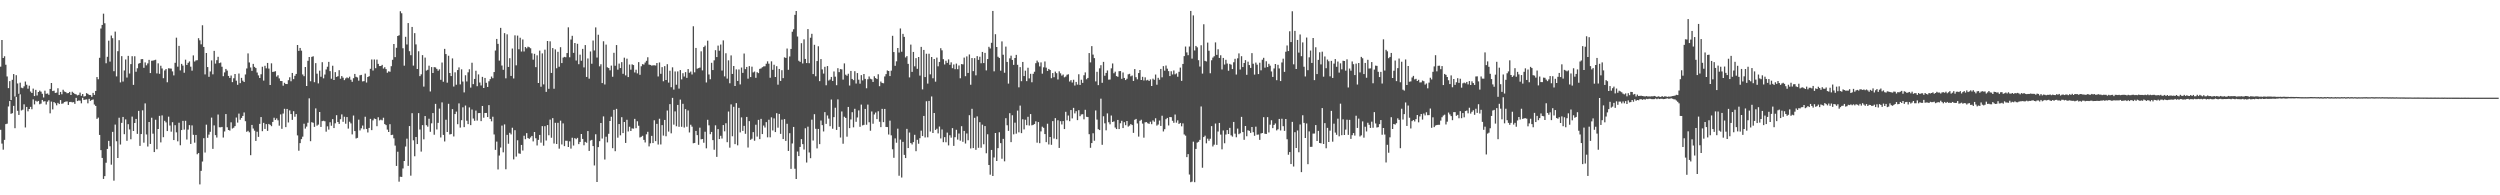 <?xml version="1.0" encoding="UTF-8"?>
<svg xmlns="http://www.w3.org/2000/svg" width="1920" height="150">
  <path d="M0 51.182h1v48.521H0zM1 30.701h1v79.560H1zM2 44.555h1v70.413H2zM3 43.217h1v64.198H3zM4 49.735h1v45.591H4zM5 58.705h1v36.262H5zM6 67.698h1v14.087H6zM7 62.328h1v15.267H7zM8 76.846h1v10.567H8zM9 61.301h1v25.653H9zM10 56.880h1v24.425H10zM11 74.129h1v24.339H11zM12 57.750h1v16.636H12zM13 64.101h1v20.985H13zM14 72.057h1v16.209H14zM15 63.510h1v8.931H15zM16 67.348h1v17.512H16zM17 67.714h1v16.513H17zM18 66.294h1v13.847H18zM19 62.637h1v35.249H19zM20 65.052h1v17.057H20zM21 68.086h1v17.393H21zM22 65.814h1v17.873H22zM23 70.314h1v11.763H23zM24 71.445h1v12.447H24zM25 68.023h1v8.312H25zM26 73.790h1v6.406H26zM27 69.012h1v8.355H27zM28 73.327h1v4.741H28zM29 70.637h1v6.872H29zM30 69.607h1v10.458H30zM31 70.394h1v9.186H31zM32 72.038h1v4.687H32zM33 74.854h1v3.114H33zM34 69.618h1v8.097H34zM35 72.036h1v8.229H35zM36 71.793h1v6.303H36zM37 72.802h1v4.224H37zM38 68.292h1v18.750H38zM39 63.737h1v14.303H39zM40 69.918h1v14.090H40zM41 69.613h1v8.779H41zM42 71.351h1v7.973H42zM43 71.094h1v9.788H43zM44 67.786h1v11.220H44zM45 72.894h1v7.015H45zM46 70.620h1v6.240H46zM47 72.389h1v7.331H47zM48 68.905h1v10.524H48zM49 70.316h1v8.066H49zM50 70.727h1v7.324H50zM51 71.604h1v6.294H51zM52 71.486h1v9.102H52zM53 70.629h1v7.733H53zM54 72.937h1v5.299H54zM55 70.463h1v8.180H55zM56 71.307h1v7.152H56zM57 72.140h1v7.629H57zM58 72.495h1v2.663H58zM59 73.251h1v4.357H59zM60 72.867h1v4.275H60zM61 71.133h1v6.195H61zM62 73.558h1v5.790H62zM63 72.206h1v2.905H63zM64 74.148h1v2.604H64zM65 73.854h1v2.661H65zM66 71.526h1v4.787H66zM67 72.104h1v7.250H67zM68 72.886h1v3.024H68zM69 72.986h1v4.493H69zM70 74.328h1v2.416H70zM71 71.303h1v5.078H71zM72 72.888h1v7.407H72zM73 69.835h1v11.515H73zM74 59.172h1v32.143H74zM75 60.878h1v29.440H75zM76 44.409h1v59.225H76zM77 21.918h1v93.382H77zM78 19.147h1v102.167H78zM79 10.476h1v126.932H79zM80 17.885h1v117.395H80zM81 48.594h1v76.398H81zM82 43.607h1v70.754H82zM83 31.240h1v76.926H83zM84 47.292h1v65.053H84zM85 27.305h1v99.171H85zM86 29.328h1v71.966H86zM87 54.697h1v84.036H87zM88 24.253h1v71.460H88zM89 58.690h1v49.801H89zM90 39.312h1v82.051H90zM91 30.892h1v59.544H91zM92 63.299h1v47.701H92zM93 43.129h1v51.209H93zM94 62.597h1v27.184H94zM95 54.101h1v48.952H95zM96 45.652h1v46.052H96zM97 59.520h1v48.624H97zM98 42.898h1v52.466H98zM99 56.475h1v42.963H99zM100 49.249h1v57.727H100zM101 43.150h1v46.399H101zM102 65.191h1v35.409H102zM103 43.191h1v51.275H103zM104 55.091h1v36.274H104zM105 52.438h1v50.354H105zM106 48.900h1v36.268H106zM107 48.382h1v63.651H107zM108 45.467h1v57.517H108zM109 45.355h1v39.387H109zM110 52.050h1v57.528H110zM111 47.901h1v31.498H111zM112 50.197h1v53.096H112zM113 48.682h1v63.859H113zM114 46.000h1v47.673H114zM115 56.131h1v54.393H115zM116 46.629h1v43.801H116zM117 46.527h1v56.147H117zM118 46.221h1v70.573H118zM119 45.862h1v46.116H119zM120 56.366h1v58.252H120zM121 48.653h1v50.436H121zM122 56.663h1v32.322H122zM123 50.499h1v58.858H123zM124 52.601h1v36.012H124zM125 60.045h1v45.331H125zM126 54.113h1v38.644H126zM127 53.043h1v40.967H127zM128 63.179h1v37.496H128zM129 52.453h1v37.149H129zM130 52.578h1v43.823H130zM131 52.672h1v48.430H131zM132 54.836h1v39.009H132zM133 57.906h1v49.685H133zM134 48.256h1v47.892H134zM135 28.936h1v72.681H135zM136 51.200h1v57.347H136zM137 35.214h1v59.049H137zM138 54.049h1v57.517H138zM139 49.075h1v50.841H139zM140 50.404h1v42.420H140zM141 55.873h1v43.662H141zM142 45.800h1v46.950H142zM143 49.877h1v57.265H143zM144 48.241h1v51.305H144zM145 47.157h1v48.950H145zM146 51.217h1v59.307H146zM147 54.263h1v42.038H147zM148 42.545h1v60.959H148zM149 47.234h1v62.320H149zM150 46.380h1v57.258H150zM151 46.249h1v72.241H151zM152 29.344h1v88.200H152zM153 31.000h1v110.619H153zM154 34.052h1v97.171H154zM155 19.388h1v104.665H155zM156 36.047h1v70.067H156zM157 57.132h1v60.018H157zM158 40.712h1v55.027H158zM159 51.501h1v54.351H159zM160 59.005h1v44.353H160zM161 54.868h1v46.358H161zM162 46.392h1v43.938H162zM163 57.110h1v57.209H163zM164 39.080h1v57.204H164zM165 48.865h1v54.934H165zM166 46.218h1v59.387H166zM167 43.599h1v44.347H167zM168 48.497h1v49.258H168zM169 48.009h1v49.768H169zM170 51.250h1v46.241H170zM171 58.509h1v47.118H171zM172 55.592h1v45.369H172zM173 52.966h1v34.653H173zM174 54.217h1v43.512H174zM175 58.296h1v41.552H175zM176 59.873h1v40.438H176zM177 58.034h1v35.927H177zM178 63.063h1v35.638H178zM179 60.113h1v37.990H179zM180 56.843h1v40.039H180zM181 61.974h1v28.281H181zM182 65.149h1v29.024H182zM183 56.474h1v30.789H183zM184 63.869h1v28.061H184zM185 59.819h1v30.774H185zM186 61.969h1v27.086H186zM187 63.000h1v23.359H187zM188 57.182h1v35.903H188zM189 52.562h1v48.681H189zM190 40.986h1v59.466H190zM191 47.975h1v53.680H191zM192 51.829h1v67.356H192zM193 54.442h1v41.519H193zM194 49.040h1v49.689H194zM195 51.378h1v48.960H195zM196 52.266h1v55.992H196zM197 55.694h1v45.482H197zM198 57.893h1v47.241H198zM199 59.884h1v35.238H199zM200 57.018h1v32.914H200zM201 51.259h1v49.484H201zM202 61.925h1v32.429H202zM203 50.525h1v48.477H203zM204 52.475h1v42.858H204zM205 48.345h1v52.183H205zM206 52.676h1v42.496H206zM207 65.262h1v30.647H207zM208 48.627h1v48.269H208zM209 55.238h1v38.383H209zM210 55.054h1v35.342H210zM211 54.691h1v37.411H211zM212 58.839h1v32.102H212zM213 57.781h1v34.632H213zM214 60.197h1v36.336H214zM215 62.176h1v25.704H215zM216 62.245h1v36.651H216zM217 65.778h1v21.401H217zM218 63.590h1v19.949H218zM219 64.495h1v33.147H219zM220 64.568h1v19.116H220zM221 61.605h1v32.430H221zM222 59.365h1v25.441H222zM223 62.408h1v25.195H223zM224 55.992h1v36.061H224zM225 60.789h1v24.591H225zM226 58.196h1v31.439H226zM227 56.806h1v30.779H227zM228 34.545h1v69.445H228zM229 39.045h1v76.711H229zM230 36.803h1v73.127H230zM231 38.901h1v67.969H231zM232 57.179h1v47.791H232zM233 58.522h1v36.525H233zM234 51.448h1v47.293H234zM235 66.048h1v31.181H235zM236 46.681h1v47.589H236zM237 43.757h1v31.750H237zM238 62.433h1v45.988H238zM239 43.659h1v50.204H239zM240 43.202h1v51.109H240zM241 63.114h1v34.328H241zM242 48.479h1v34.781H242zM243 56.567h1v39.968H243zM244 64.068h1v31.638H244zM245 54.273h1v31.758H245zM246 58.948h1v38.540H246zM247 47.746h1v45.308H247zM248 60.154h1v32.594H248zM249 57.227h1v35.915H249zM250 53.346h1v47.777H250zM251 51.227h1v45.775H251zM252 47.524h1v52.014H252zM253 54.647h1v39.273H253zM254 60.444h1v36.105H254zM255 50.469h1v41.032H255zM256 61.418h1v36.944H256zM257 55.422h1v39.272H257zM258 59.104h1v29.353H258zM259 58.532h1v35.165H259zM260 53.899h1v41.264H260zM261 60.462h1v31.107H261zM262 58.428h1v29.417H262zM263 59.659h1v33.892H263zM264 61.552h1v28.124H264zM265 60.214h1v34.826H265zM266 59.420h1v30.491H266zM267 60.076h1v38.715H267zM268 58.893h1v34.589H268zM269 61.230h1v33.562H269zM270 62.845h1v40.397H270zM271 60.045h1v28.689H271zM272 56.787h1v43.857H272zM273 58.990h1v47.340H273zM274 59.493h1v46.384H274zM275 61.932h1v29.962H275zM276 57.794h1v42.412H276zM277 57.502h1v41.047H277zM278 62.522h1v33.906H278zM279 62.324h1v36.937H279zM280 56.509h1v33.126H280zM281 63.375h1v35.660H281zM282 59.120h1v42.623H282zM283 58.536h1v39.692H283zM284 52.838h1v38.474H284zM285 45.672h1v54.279H285zM286 54.159h1v38.309H286zM287 45.680h1v45.370H287zM288 52.352h1v39.068H288zM289 45.750h1v51.150H289zM290 49.074h1v41.004H290zM291 50.723h1v41.729H291zM292 50.692h1v41.214H292zM293 49.842h1v42.588H293zM294 52.616h1v37.784H294zM295 51.629h1v43.659H295zM296 53.083h1v43.023H296zM297 55.840h1v43.705H297zM298 54.805h1v46.561H298zM299 55.076h1v40.285H299zM300 50.849h1v52.869H300zM301 45.952h1v57.547H301zM302 33.773h1v72.484H302zM303 43.900h1v67.943H303zM304 36.730h1v90.690H304zM305 27.636h1v88.891H305zM306 27.107h1v112.438H306zM307 8.667h1v127.073H307zM308 10.195h1v125.700H308zM309 37.061h1v92.320H309zM310 50.409h1v73.222H310zM311 28.240h1v84.298H311zM312 34.125h1v72.355H312zM313 17.708h1v109.683H313zM314 39.300h1v57.504H314zM315 42.404h1v92.509H315zM316 20.685h1v66.261H316zM317 50.395h1v57.365H317zM318 25.426h1v94.589H318zM319 34.106h1v71.087H319zM320 52.969h1v57.661H320zM321 39.367h1v47.518H321zM322 58.450h1v41.008H322zM323 57.085h1v59.353H323zM324 42.355h1v53.740H324zM325 66.533h1v40.489H325zM326 44.219h1v44.904H326zM327 54.217h1v41.952H327zM328 53.625h1v43.637H328zM329 50.438h1v40.730H329zM330 70.231h1v30.995H330zM331 51.493h1v43.243H331zM332 56.074h1v30.745H332zM333 51.533h1v51.919H333zM334 51.737h1v28.031H334zM335 52.877h1v46.575H335zM336 54.324h1v40.050H336zM337 53.267h1v30.151H337zM338 61.310h1v44.260H338zM339 48.041h1v30.600H339zM340 62.762h1v40.841H340zM341 37.523h1v71.113H341zM342 41.518h1v50.452H342zM343 63.509h1v37.846H343zM344 42.813h1v36.901H344zM345 56.072h1v47.193H345zM346 58.416h1v44.546H346zM347 44.830h1v38.974H347zM348 66.434h1v38.383H348zM349 55.564h1v32.036H349zM350 65.082h1v20.606H350zM351 53.797h1v41.565H351zM352 51.749h1v27.654H352zM353 64.811h1v33.174H353zM354 53.251h1v39.052H354zM355 62.610h1v19.827H355zM356 70.937h1v26.713H356zM357 57.783h1v23.253H357zM358 62.565h1v30.161H358zM359 55.530h1v39.822H359zM360 53.211h1v29.295H360zM361 67.271h1v28.829H361zM362 48.156h1v35.989H362zM363 64.639h1v26.370H363zM364 60.606h1v32.186H364zM365 54.324h1v30.617H365zM366 66.225h1v26.412H366zM367 57.135h1v29.774H367zM368 63.380h1v23.395H368zM369 65.658h1v27.376H369zM370 59.045h1v22.337H370zM371 67.582h1v22.854H371zM372 59.873h1v26.926H372zM373 63.580h1v23.170H373zM374 66.763h1v23.131H374zM375 62.406h1v18.349H375zM376 60.751h1v30.594H376zM377 58.761h1v34.435H377zM378 60.044h1v29.582H378zM379 55.324h1v47.932H379zM380 38.819h1v76.258H380zM381 29.877h1v78.882H381zM382 33.672h1v96.467H382zM383 46.518h1v72.943H383zM384 21.419h1v91.862H384zM385 50.327h1v46.115H385zM386 53.603h1v63.380H386zM387 25.421h1v70.125H387zM388 60.142h1v69.879H388zM389 26.387h1v77.205H389zM390 51.418h1v58.977H390zM391 44.681h1v57.289H391zM392 58.318h1v44.922H392zM393 37.259h1v60.828H393zM394 60.262h1v62.148H394zM395 27.155h1v72.830H395zM396 50.183h1v70.086H396zM397 27.339h1v80.379H397zM398 37.842h1v79.945H398zM399 28.982h1v89.118H399zM400 39.586h1v71.732H400zM401 30.314h1v85.306H401zM402 39.518h1v64.739H402zM403 36.094h1v70.832H403zM404 37.140h1v65.098H404zM405 35.850h1v70.197H405zM406 36.285h1v70.346H406zM407 37.044h1v68.540H407zM408 40.962h1v63.436H408zM409 45.843h1v62.751H409zM410 41.300h1v60.098H410zM411 51.583h1v54.623H411zM412 42.492h1v69.229H412zM413 63.732h1v43.692H413zM414 38.878h1v64.727H414zM415 66.606h1v42.976H415zM416 41.012h1v55.834H416zM417 64.803h1v47.090H417zM418 38.153h1v58.743H418zM419 70.551h1v37.353H419zM420 31.504h1v64.547H420zM421 68.208h1v35.668H421zM422 31.761h1v60.090H422zM423 56.006h1v49.768H423zM424 36.907h1v53.796H424zM425 68.164h1v42.079H425zM426 37.936h1v56.352H426zM427 52.419h1v58.194H427zM428 39.808h1v54.501H428zM429 51.228h1v62.952H429zM430 36.258h1v56.404H430zM431 48.444h1v62.486H431zM432 44.216h1v50.533H432zM433 43.675h1v68.570H433zM434 43.977h1v64.110H434zM435 40.749h1v67.395H435zM436 20.993h1v91.899H436zM437 43.978h1v64.570H437zM438 30.386h1v83.747H438zM439 27.510h1v78.284H439zM440 40.593h1v71.165H440zM441 33.047h1v73.049H441zM442 46.511h1v60.391H442zM443 33.650h1v72.253H443zM444 49.310h1v61.374H444zM445 41.977h1v67.022H445zM446 46.638h1v56.288H446zM447 37.519h1v69.199H447zM448 51.765h1v59.823H448zM449 34.602h1v74.352H449zM450 59.102h1v50.500H450zM451 44.921h1v55.761H451zM452 60.429h1v55.476H452zM453 39.531h1v68.375H453zM454 48.946h1v58.483H454zM455 31.126h1v81.031H455zM456 38.776h1v88.279H456zM457 21.051h1v82.065H457zM458 44.210h1v95.550H458zM459 26.652h1v86.342H459zM460 50.958h1v57.502H460zM461 49.347h1v45.101H461zM462 63.813h1v42.606H462zM463 31.698h1v57.680H463zM464 64.876h1v57.671H464zM465 34.238h1v70.795H465zM466 51.713h1v57.666H466zM467 52.299h1v50.453H467zM468 54.027h1v38.901H468zM469 50.389h1v39.243H469zM470 58.942h1v54.892H470zM471 40.540h1v43.824H471zM472 50.494h1v65.637H472zM473 34.636h1v48.955H473zM474 53.499h1v52.250H474zM475 48.827h1v46.473H475zM476 52.282h1v51.647H476zM477 47.700h1v42.305H477zM478 56.658h1v45.550H478zM479 44.281h1v49.410H479zM480 57.910h1v51.882H480zM481 45.035h1v46.976H481zM482 59.202h1v41.741H482zM483 49.546h1v47.772H483zM484 53.507h1v47.123H484zM485 49.384h1v49.212H485zM486 49.980h1v48.814H486zM487 55.655h1v35.644H487zM488 53.549h1v44.925H488zM489 56.345h1v36.775H489zM490 47.738h1v48.840H490zM491 57.468h1v48.087H491zM492 50.875h1v54.181H492zM493 49.256h1v55.062H493zM494 49.593h1v57.842H494zM495 48.027h1v61.363H495zM496 46.674h1v56.498H496zM497 44.004h1v57.240H497zM498 49.634h1v62.785H498zM499 49.890h1v60.208H499zM500 50.368h1v53.997H500zM501 50.163h1v59.714H501zM502 50.114h1v42.237H502zM503 50.327h1v58.063H503zM504 48.378h1v46.742H504zM505 58.734h1v52.257H505zM506 47.962h1v43.225H506zM507 56.685h1v54.251H507zM508 51.560h1v44.547H508zM509 62.425h1v41.692H509zM510 50.769h1v41.352H510zM511 61.418h1v43.234H511zM512 49.325h1v35.570H512zM513 63.431h1v37.624H513zM514 54.309h1v25.642H514zM515 66.951h1v35.453H515zM516 51.727h1v23.450H516zM517 68.825h1v26.932H517zM518 54.900h1v30.668H518zM519 65.081h1v31.873H519zM520 54.825h1v25.775H520zM521 68.067h1v29.318H521zM522 53.817h1v22.684H522zM523 60.956h1v36.412H523zM524 56.193h1v23.503H524zM525 58.798h1v39.171H525zM526 55.400h1v28.393H526zM527 59.794h1v37.550H527zM528 53.046h1v31.783H528zM529 55.879h1v45.847H529zM530 54.935h1v40.874H530zM531 57.182h1v40.087H531zM532 20.170h1v89.871H532zM533 55.541h1v54.236H533zM534 36.835h1v63.740H534zM535 52.762h1v51.030H535zM536 52.338h1v58.875H536zM537 51.895h1v46.151H537zM538 39.405h1v67.609H538zM539 54.090h1v52.666H539zM540 36.129h1v73.478H540zM541 35.018h1v66.156H541zM542 63.337h1v50.569H542zM543 31.253h1v60.738H543zM544 57.203h1v39.043H544zM545 60.864h1v42.217H545zM546 48.210h1v53.130H546zM547 53.797h1v53.835H547zM548 46.359h1v68.652H548zM549 38.573h1v57.663H549zM550 43.809h1v76.647H550zM551 35.012h1v64.154H551zM552 38.977h1v67.807H552zM553 34.190h1v70.094H553zM554 54.195h1v52.176H554zM555 31.037h1v65.007H555zM556 58.671h1v42.200H556zM557 40.914h1v53.773H557zM558 60.365h1v48.842H558zM559 46.343h1v39.340H559zM560 63.953h1v49.478H560zM561 42.569h1v37.623H561zM562 56.790h1v47.884H562zM563 50.670h1v31.352H563zM564 66.067h1v44.614H564zM565 53.295h1v25.904H565zM566 62.163h1v49.476H566zM567 53.356h1v29.474H567zM568 64.817h1v36.851H568zM569 51.880h1v38.267H569zM570 55.985h1v44.566H570zM571 41.115h1v55.555H571zM572 53.085h1v49.694H572zM573 51.404h1v38.383H573zM574 60.408h1v52.900H574zM575 50.814h1v42.210H575zM576 59.186h1v48.194H576zM577 51.192h1v55.341H577zM578 55.620h1v45.865H578zM579 54.953h1v53.124H579zM580 59.765h1v36.035H580zM581 55.447h1v49.476H581zM582 56.151h1v35.914H582zM583 52.897h1v53.973H583zM584 52.550h1v38.744H584zM585 51.598h1v51.375H585zM586 51.018h1v45.365H586zM587 50.874h1v47.081H587zM588 48.930h1v44.882H588zM589 47.109h1v58.360H589zM590 48.910h1v43.058H590zM591 59.690h1v45.756H591zM592 47.121h1v43.013H592zM593 53.607h1v46.585H593zM594 49.736h1v41.181H594zM595 59.154h1v42.257H595zM596 50.842h1v36.073H596zM597 65.023h1v33.013H597zM598 52.943h1v34.548H598zM599 62.177h1v40.652H599zM600 53.933h1v37.967H600zM601 59.985h1v46.811H601zM602 44.021h1v47.481H602zM603 44.480h1v63.742H603zM604 37.251h1v57.812H604zM605 53.609h1v62.315H605zM606 43.346h1v58.973H606zM607 37.576h1v92.138H607zM608 24.383h1v85.822H608zM609 22.499h1v74.967H609zM610 11.403h1v118.186H610zM611 8.441h1v129.051H611zM612 28.081h1v88.304H612zM613 46.644h1v73.220H613zM614 47.512h1v65.320H614zM615 33.187h1v73.678H615zM616 48.762h1v61.936H616zM617 30.198h1v84.641H617zM618 45.255h1v53.265H618zM619 48.428h1v76.421H619zM620 22.338h1v74.929H620zM621 48.525h1v68.590H621zM622 28.997h1v92.524H622zM623 25.962h1v65.943H623zM624 56.876h1v51.077H624zM625 34.425h1v53.274H625zM626 58.557h1v40.371H626zM627 46.885h1v67.093H627zM628 35.555h1v63.479H628zM629 62.327h1v48.386H629zM630 45.387h1v47.199H630zM631 53.276h1v42.837H631zM632 56.534h1v44.410H632zM633 51.286h1v34.815H633zM634 65.497h1v29.617H634zM635 50.733h1v37.944H635zM636 61.860h1v29.215H636zM637 61.058h1v35.864H637zM638 59.094h1v17.374H638zM639 62.177h1v36.706H639zM640 54.890h1v35.069H640zM641 58.864h1v23.876H641zM642 65.408h1v34.386H642zM643 52.392h1v23.946H643zM644 55.392h1v42.022H644zM645 53.061h1v52.586H645zM646 53.311h1v32.308H646zM647 61.124h1v49.266H647zM648 48.690h1v40.973H648zM649 57.322h1v33.232H649zM650 58.158h1v46.828H650zM651 56.610h1v25.521H651zM652 65.710h1v32.713H652zM653 54.480h1v37.275H653zM654 60.624h1v25.541H654zM655 61.548h1v36.255H655zM656 54.693h1v28.870H656zM657 64.140h1v29.410H657zM658 56.100h1v34.095H658zM659 61.199h1v23.609H659zM660 64.274h1v33.097H660zM661 57.717h1v22.639H661zM662 61.759h1v34.549H662zM663 56.842h1v39.060H663zM664 60.573h1v23.072H664zM665 67.784h1v28.002H665zM666 60.895h1v19.444H666zM667 58.725h1v35.171H667zM668 60.465h1v39.929H668zM669 60.941h1v24.639H669zM670 62.949h1v32.075H670zM671 58.597h1v29.309H671zM672 59.939h1v26.466H672zM673 60.703h1v30.809H673zM674 57.020h1v28.412H674zM675 66.183h1v27.313H675zM676 62.611h1v35.022H676zM677 63.711h1v19.893H677zM678 63.967h1v29.834H678zM679 58.750h1v24.915H679zM680 56.921h1v40.548H680zM681 54.110h1v43.501H681zM682 54.512h1v48.820H682zM683 58.429h1v34.219H683zM684 54.260h1v49.694H684zM685 27.473h1v87.146H685zM686 39.967h1v81.214H686zM687 50.549h1v55.747H687zM688 47.084h1v62.520H688zM689 36.862h1v61.972H689zM690 40.336h1v94.619H690zM691 21.857h1v85.340H691zM692 39.753h1v96.609H692zM693 26.021h1v82.938H693zM694 28.291h1v90.628H694zM695 44.156h1v77.248H695zM696 43.103h1v55.864H696zM697 49.032h1v64.676H697zM698 59.422h1v42.373H698zM699 34.237h1v75.652H699zM700 55.200h1v55.743H700zM701 39.877h1v69.306H701zM702 50.920h1v52.588H702zM703 44.665h1v71.475H703zM704 52.839h1v54.528H704zM705 43.764h1v66.625H705zM706 58.051h1v48.108H706zM707 35.990h1v64.350H707zM708 68.669h1v35.813H708zM709 38.337h1v50.700H709zM710 59.201h1v46.397H710zM711 41.259h1v36.533H711zM712 64.184h1v41.277H712zM713 41.253h1v36.239H713zM714 57.111h1v43.931H714zM715 43.791h1v30.283H715zM716 60.087h1v42.062H716zM717 45.307h1v41.491H717zM718 62.713h1v37.073H718zM719 44.247h1v54.615H719zM720 50.959h1v51.507H720zM721 47.561h1v49.625H721zM722 37.024h1v69.310H722zM723 38.680h1v60.729H723zM724 45.467h1v63.765H724zM725 49.531h1v55.783H725zM726 46.645h1v62.600H726zM727 48.267h1v53.552H727zM728 45.634h1v66.055H728zM729 49.755h1v54.123H729zM730 47.859h1v57.882H730zM731 52.387h1v46.032H731zM732 49.514h1v62.499H732zM733 53.146h1v52.240H733zM734 48.844h1v50.826H734zM735 53.147h1v54.045H735zM736 50.269h1v52.261H736zM737 60.129h1v47.889H737zM738 49.200h1v47.705H738zM739 49.434h1v59.463H739zM740 44.217h1v56.324H740zM741 58.513h1v51.746H741zM742 43.307h1v59.196H742zM743 56.031h1v51.678H743zM744 41.813h1v46.663H744zM745 65.089h1v48.929H745zM746 44.579h1v38.979H746zM747 54.631h1v59.077H747zM748 44.646h1v45.803H748zM749 57.838h1v57.198H749zM750 43.131h1v46.250H750zM751 45.978h1v67.509H751zM752 43.589h1v50.276H752zM753 48.602h1v64.879H753zM754 39.872h1v55.894H754zM755 48.417h1v62.381H755zM756 40.593h1v56.221H756zM757 54.080h1v63.624H757zM758 45.338h1v57.765H758zM759 35.964h1v90.775H759zM760 37.225h1v96.925H760zM761 32.873h1v82.270H761zM762 8.409h1v126.771H762zM763 54.758h1v66.179H763zM764 26.290h1v75.832H764zM765 36.117h1v87.517H765zM766 43.556h1v70.225H766zM767 44.518h1v57.062H767zM768 54.261h1v55.652H768zM769 31.807h1v90.085H769zM770 42.011h1v64.625H770zM771 55.849h1v68.072H771zM772 35.781h1v55.021H772zM773 47.574h1v48.648H773zM774 64.187h1v36.307H774zM775 44.793h1v42.146H775zM776 42.748h1v66.431H776zM777 46.052h1v42.466H777zM778 49.810h1v53.340H778zM779 44.567h1v49.643H779zM780 42.122h1v60.549H780zM781 49.773h1v35.180H781zM782 67.066h1v34.556H782zM783 51.544h1v29.549H783zM784 62.347h1v39.879H784zM785 47.540h1v44.046H785zM786 58.414h1v40.957H786zM787 54.263h1v37.674H787zM788 62.314h1v33.822H788zM789 52.041h1v37.678H789zM790 60.221h1v36.208H790zM791 56.688h1v30.937H791zM792 63.197h1v33.073H792zM793 56.699h1v39.217H793zM794 55.073h1v40.218H794zM795 48.550h1v44.657H795zM796 46.551h1v63.009H796zM797 47.867h1v45.904H797zM798 50.989h1v58.996H798zM799 47.933h1v52.976H799zM800 56.555h1v40.708H800zM801 51.736h1v46.395H801zM802 47.226h1v55.762H802zM803 51.991h1v57.146H803zM804 54.459h1v40.547H804zM805 52.931h1v58.032H805zM806 53.760h1v51.434H806zM807 60.051h1v51.138H807zM808 56.108h1v36.901H808zM809 59.274h1v47.108H809zM810 55.004h1v35.730H810zM811 56.221h1v50.668H811zM812 61.048h1v31.327H812zM813 54.769h1v58.857H813zM814 56.329h1v36.774H814zM815 58.056h1v37.536H815zM816 57.250h1v35.728H816zM817 59.371h1v39.744H817zM818 58.755h1v27.109H818zM819 57.385h1v35.052H819zM820 57.061h1v31.679H820zM821 62.601h1v30.459H821zM822 61.551h1v22.963H822zM823 63.391h1v27.563H823zM824 61.242h1v21.611H824zM825 65.681h1v21.427H825zM826 62.926h1v22.476H826zM827 64.999h1v27.275H827zM828 57.017h1v27.601H828zM829 65.247h1v24.002H829zM830 61.248h1v26.667H830zM831 63.641h1v24.050H831zM832 57.797h1v33.838H832zM833 55.596h1v28.722H833zM834 60.856h1v28.831H834zM835 59.869h1v30.031H835zM836 40.779h1v62.296H836zM837 47.916h1v65.601H837zM838 35.448h1v74.445H838zM839 41.954h1v60.389H839zM840 44.624h1v63.460H840zM841 62.538h1v22.300H841zM842 55.159h1v36.716H842zM843 65.371h1v33.854H843zM844 52.495h1v47.415H844zM845 50.076h1v25.688H845zM846 63.599h1v47.605H846zM847 47.520h1v41.774H847zM848 58.151h1v36.579H848zM849 55.991h1v44.104H849zM850 54.123h1v32.961H850zM851 61.195h1v32.682H851zM852 61.057h1v34.422H852zM853 52.482h1v36.245H853zM854 48.737h1v44.944H854zM855 56.255h1v36.999H855zM856 55.035h1v42.919H856zM857 58.407h1v40.712H857zM858 58.966h1v33.152H858zM859 54.670h1v44.437H859zM860 54.596h1v40.062H860zM861 60.533h1v32.260H861zM862 55.661h1v42.708H862zM863 59.873h1v33.963H863zM864 61.480h1v34.688H864zM865 60.461h1v32.449H865zM866 57.062h1v40.189H866zM867 56.682h1v39.798H867zM868 58.636h1v36.659H868zM869 58.029h1v38.013H869zM870 62.180h1v39.864H870zM871 53.055h1v38.971H871zM872 59.265h1v32.065H872zM873 60.916h1v33.925H873zM874 56.114h1v48.796H874zM875 53.735h1v39.054H875zM876 61.428h1v30.546H876zM877 58.986h1v35.928H877zM878 61.817h1v43.917H878zM879 59.396h1v34.564H879zM880 61.761h1v31.973H880zM881 61.292h1v33.385H881zM882 62.215h1v32.920H882zM883 60.968h1v32.523H883zM884 66.051h1v29.352H884zM885 60.423h1v32.036H885zM886 61.288h1v32.204H886zM887 57.219h1v33.622H887zM888 65.092h1v31.387H888zM889 59.764h1v35.854H889zM890 61.248h1v31.296H890zM891 52.945h1v43.759H891zM892 59.375h1v29.519H892zM893 50.773h1v50.176H893zM894 54.269h1v44.968H894zM895 50.317h1v41.237H895zM896 52.748h1v37.805H896zM897 54.644h1v41.711H897zM898 58.426h1v31.414H898zM899 54.717h1v35.278H899zM900 57.213h1v35.560H900zM901 54.095h1v40.215H901zM902 57.111h1v30.828H902zM903 56.346h1v37.883H903zM904 58.907h1v33.485H904zM905 55.144h1v40.044H905zM906 51.912h1v42.493H906zM907 62.120h1v34.918H907zM908 49.097h1v45.666H908zM909 43.099h1v60.175H909zM910 35.736h1v68.469H910zM911 40.245h1v80.428H911zM912 42.406h1v75.982H912zM913 35.758h1v98.279H913zM914 8.373h1v131.547H914zM915 45.029h1v94.443H915zM916 11.827h1v96.969H916zM917 38.745h1v101.162H917zM918 35.263h1v79.116H918zM919 36.363h1v73.180H919zM920 46.215h1v62.668H920zM921 51.101h1v56.336H921zM922 34.788h1v46.987H922zM923 56.526h1v72.315H923zM924 18.651h1v86.630H924zM925 46.744h1v57.425H925zM926 47.192h1v62.898H926zM927 32.704h1v73.816H927zM928 38.948h1v69.156H928zM929 56.267h1v50.302H929zM930 46.291h1v50.557H930zM931 44.243h1v68.218H931zM932 43.233h1v67.866H932zM933 32.554h1v62.294H933zM934 42.123h1v69.113H934zM935 37.816h1v63.206H935zM936 44.500h1v49.921H936zM937 42.466h1v60.901H937zM938 53.343h1v61.356H938zM939 44.477h1v55.705H939zM940 49.581h1v60.454H940zM941 45.916h1v57.384H941zM942 48.798h1v51.101H942zM943 54.344h1v48.586H943zM944 49.066h1v49.138H944zM945 49.640h1v54.289H945zM946 53.051h1v51.850H946zM947 47.832h1v45.808H947zM948 45.169h1v57.467H948zM949 57.254h1v48.177H949zM950 44.783h1v53.969H950zM951 41.025h1v62.051H951zM952 53.404h1v48.937H952zM953 43.166h1v46.566H953zM954 51.494h1v49.955H954zM955 48.360h1v58.997H955zM956 46.200h1v50.589H956zM957 57.465h1v47.197H957zM958 47.375h1v52.688H958zM959 49.964h1v50.529H959zM960 52.188h1v49.838H960zM961 40.801h1v56.728H961zM962 48.945h1v52.564H962zM963 57.305h1v47.009H963zM964 48.083h1v49.211H964zM965 49.690h1v53.770H965zM966 56.900h1v46.444H966zM967 48.200h1v59.239H967zM968 54.015h1v48.488H968zM969 45.853h1v56.306H969zM970 44.416h1v45.596H970zM971 51.976h1v50.733H971zM972 47.041h1v55.880H972zM973 51.483h1v38.495H973zM974 49.024h1v52.695H974zM975 50.418h1v45.339H975zM976 54.901h1v37.441H976zM977 59.083h1v39.345H977zM978 52.581h1v43.390H978zM979 49.177h1v45.620H979zM980 61.602h1v38.540H980zM981 49.776h1v49.499H981zM982 52.575h1v38.783H982zM983 62.243h1v37.979H983zM984 47.966h1v43.203H984zM985 45.059h1v51.849H985zM986 55.169h1v45.322H986zM987 39.710h1v51.683H987zM988 34.942h1v72.021H988zM989 39.216h1v79.602H989zM990 24.021h1v92.761H990zM991 32.316h1v93.694H991zM992 8.656h1v84.949H992zM993 49.388h1v78.497H993zM994 23.731h1v77.797H994zM995 52.999h1v60.664H995zM996 30.652h1v69.561H996zM997 40.383h1v76.565H997zM998 26.445h1v69.119H998zM999 43.139h1v89.048H999zM1000 32.559h1v55.963H1000zM1001 51.230h1v43.146H1001zM1002 58.719h1v47.289H1002zM1003 28.842h1v65.994H1003zM1004 53.923h1v72.160H1004zM1005 44.019h1v56.911H1005zM1006 38.823h1v73.976H1006zM1007 48.330h1v64.436H1007zM1008 29.198h1v73.429H1008zM1009 61.536h1v41.007H1009zM1010 36.312h1v59.718H1010zM1011 56.907h1v51.402H1011zM1012 45.987h1v54.544H1012zM1013 40.133h1v69.701H1013zM1014 49.458h1v60.624H1014zM1015 39.689h1v43.331H1015zM1016 58.866h1v51.716H1016zM1017 43.358h1v51.198H1017zM1018 52.353h1v61.506H1018zM1019 45.706h1v52.517H1019zM1020 47.033h1v62.035H1020zM1021 58.610h1v41.762H1021zM1022 46.768h1v38.377H1022zM1023 59.835h1v48.976H1023zM1024 48.843h1v46.138H1024zM1025 45.379h1v56.462H1025zM1026 51.281h1v52.232H1026zM1027 47.264h1v43.883H1027zM1028 55.776h1v48.913H1028zM1029 48.635h1v31.000H1029zM1030 53.261h1v50.554H1030zM1031 46.626h1v44.996H1031zM1032 46.870h1v56.810H1032zM1033 54.272h1v45.257H1033zM1034 45.552h1v46.416H1034zM1035 67.180h1v36.399H1035zM1036 52.612h1v39.439H1036zM1037 54.269h1v52.374H1037zM1038 47.207h1v56.649H1038zM1039 49.308h1v52.886H1039zM1040 57.642h1v46.493H1040zM1041 48.868h1v40.022H1041zM1042 64.916h1v33.315H1042zM1043 48.408h1v42.657H1043zM1044 55.601h1v49.204H1044zM1045 43.689h1v60.258H1045zM1046 44.731h1v48.491H1046zM1047 56.900h1v48.818H1047zM1048 48.350h1v48.999H1048zM1049 59.714h1v41.244H1049zM1050 45.906h1v48.362H1050zM1051 52.652h1v43.190H1051zM1052 52.540h1v45.724H1052zM1053 47.670h1v45.750H1053zM1054 63.952h1v34.159H1054zM1055 53.455h1v32.656H1055zM1056 50.358h1v44.487H1056zM1057 50.593h1v47.369H1057zM1058 55.133h1v42.485H1058zM1059 59.169h1v36.157H1059zM1060 55.172h1v37.055H1060zM1061 64.138h1v39.330H1061zM1062 30.208h1v68.080H1062zM1063 54.194h1v49.111H1063zM1064 38.240h1v86.545H1064zM1065 39.399h1v71.799H1065zM1066 44.718h1v72.557H1066zM1067 43.714h1v61.752H1067zM1068 40.673h1v49.356H1068zM1069 59.896h1v39.170H1069zM1070 54.326h1v40.892H1070zM1071 46.512h1v49.187H1071zM1072 62.286h1v32.326H1072zM1073 52.327h1v38.552H1073zM1074 44.935h1v47.137H1074zM1075 63.200h1v50.608H1075zM1076 47.434h1v36.084H1076zM1077 68.846h1v22.965H1077zM1078 69.570h1v18.108H1078zM1079 45.671h1v33.016H1079zM1080 65.284h1v31.442H1080zM1081 50.682h1v30.374H1081zM1082 62.795h1v27.609H1082zM1083 62.515h1v36.166H1083zM1084 59.471h1v33.557H1084zM1085 58.266h1v33.903H1085zM1086 60.998h1v32.294H1086zM1087 60.535h1v30.955H1087zM1088 62.209h1v26.119H1088zM1089 61.280h1v32.676H1089zM1090 63.308h1v26.098H1090zM1091 63.222h1v24.346H1091zM1092 61.830h1v30.015H1092zM1093 62.367h1v24.825H1093zM1094 64.984h1v23.618H1094zM1095 64.102h1v22.137H1095zM1096 67.858h1v20.617H1096zM1097 63.417h1v25.012H1097zM1098 59.688h1v23.666H1098zM1099 61.039h1v37.090H1099zM1100 55.162h1v34.937H1100zM1101 51.008h1v46.616H1101zM1102 42.415h1v54.019H1102zM1103 54.777h1v41.205H1103zM1104 50.533h1v45.300H1104zM1105 50.414h1v45.424H1105zM1106 53.158h1v39.452H1106zM1107 50.728h1v39.326H1107zM1108 65.325h1v23.430H1108zM1109 56.794h1v31.288H1109zM1110 57.509h1v38.070H1110zM1111 59.150h1v34.286H1111zM1112 61.667h1v24.734H1112zM1113 64.587h1v23.276H1113zM1114 57.903h1v31.310H1114zM1115 67.033h1v25.266H1115zM1116 60.675h1v25.420H1116zM1117 65.196h1v20.946H1117zM1118 63.156h1v25.767H1118zM1119 60.076h1v28.128H1119zM1120 63.657h1v27.172H1120zM1121 60.475h1v24.876H1121zM1122 67.305h1v23.473H1122zM1123 63.997h1v22.840H1123zM1124 63.435h1v26.670H1124zM1125 63.980h1v21.304H1125zM1126 62.911h1v21.994H1126zM1127 64.796h1v22.253H1127zM1128 62.263h1v20.466H1128zM1129 65.290h1v21.958H1129zM1130 62.477h1v23.375H1130zM1131 63.787h1v20.916H1131zM1132 65.250h1v22.919H1132zM1133 58.735h1v24.793H1133zM1134 58.638h1v28.062H1134zM1135 62.494h1v17.557H1135zM1136 68.815h1v18.360H1136zM1137 58.702h1v25.617H1137zM1138 60.384h1v33.211H1138zM1139 60.397h1v39.312H1139zM1140 40.235h1v57.047H1140zM1141 50.024h1v68.621H1141zM1142 47.129h1v55.465H1142zM1143 51.283h1v50.622H1143zM1144 56.678h1v41.824H1144zM1145 60.716h1v28.297H1145zM1146 64.814h1v20.101H1146zM1147 66.597h1v17.758H1147zM1148 57.328h1v37.574H1148zM1149 47.450h1v35.576H1149zM1150 74.321h1v32.559H1150zM1151 51.989h1v27.715H1151zM1152 64.642h1v18.809H1152zM1153 70.554h1v21.085H1153zM1154 57.188h1v17.529H1154zM1155 71.836h1v22.890H1155zM1156 61.277h1v22.211H1156zM1157 56.244h1v36.089H1157zM1158 54.845h1v39.533H1158zM1159 46.357h1v49.502H1159zM1160 57.592h1v36.781H1160zM1161 59.065h1v26.725H1161zM1162 58.029h1v37.653H1162zM1163 52.352h1v41.984H1163zM1164 58.938h1v38.412H1164zM1165 55.174h1v37.337H1165zM1166 57.145h1v32.710H1166zM1167 62.733h1v29.080H1167zM1168 57.642h1v25.846H1168zM1169 64.189h1v27.170H1169zM1170 55.166h1v35.688H1170zM1171 52.470h1v38.328H1171zM1172 61.399h1v29.763H1172zM1173 53.388h1v43.635H1173zM1174 63.160h1v31.609H1174zM1175 51.343h1v39.829H1175zM1176 52.285h1v43.040H1176zM1177 57.751h1v39.977H1177zM1178 58.066h1v28.640H1178zM1179 59.594h1v34.131H1179zM1180 54.156h1v34.844H1180zM1181 65.568h1v26.722H1181zM1182 58.751h1v31.950H1182zM1183 63.051h1v24.076H1183zM1184 63.089h1v25.946H1184zM1185 59.620h1v29.676H1185zM1186 59.766h1v32.398H1186zM1187 61.134h1v18.188H1187zM1188 62.292h1v24.445H1188zM1189 61.003h1v27.089H1189zM1190 58.424h1v27.867H1190zM1191 63.932h1v28.336H1191zM1192 58.535h1v24.584H1192zM1193 67.171h1v21.494H1193zM1194 60.534h1v23.976H1194zM1195 63.724h1v26.940H1195zM1196 58.970h1v32.193H1196zM1197 56.017h1v33.972H1197zM1198 59.175h1v35.304H1198zM1199 49.401h1v40.014H1199zM1200 60.373h1v36.554H1200zM1201 53.635h1v36.433H1201zM1202 54.143h1v43.577H1202zM1203 54.779h1v35.980H1203zM1204 54.077h1v32.975H1204zM1205 64.846h1v30.958H1205zM1206 56.411h1v27.701H1206zM1207 65.721h1v26.697H1207zM1208 52.414h1v36.126H1208zM1209 58.868h1v31.527H1209zM1210 56.762h1v33.038H1210zM1211 53.301h1v32.879H1211zM1212 63.534h1v36.855H1212zM1213 47.239h1v56.023H1213zM1214 46.460h1v63.390H1214zM1215 35.441h1v90.636H1215zM1216 53.750h1v44.261H1216zM1217 35.904h1v89.699H1217zM1218 27.836h1v90.968H1218zM1219 43.753h1v91.375H1219zM1220 28.580h1v68.721H1220zM1221 50.767h1v57.421H1221zM1222 53.313h1v39.933H1222zM1223 52.272h1v38.649H1223zM1224 64.241h1v35.459H1224zM1225 49.899h1v47.456H1225zM1226 44.491h1v58.110H1226zM1227 64.131h1v50.871H1227zM1228 48.990h1v26.279H1228zM1229 57.843h1v38.128H1229zM1230 47.946h1v44.371H1230zM1231 54.076h1v26.858H1231zM1232 65.238h1v28.691H1232zM1233 61.528h1v27.960H1233zM1234 62.380h1v23.933H1234zM1235 69.892h1v13.917H1235zM1236 66.077h1v12.126H1236zM1237 69.622h1v13.020H1237zM1238 67.741h1v14.114H1238zM1239 66.497h1v12.507H1239zM1240 71.706h1v11.136H1240zM1241 68.000h1v9.848H1241zM1242 71.233h1v9.271H1242zM1243 69.685h1v8.364H1243zM1244 70.199h1v7.834H1244zM1245 70.856h1v8.546H1245zM1246 71.917h1v6.030H1246zM1247 72.492h1v6.849H1247zM1248 71.729h1v5.965H1248zM1249 74.005h1v5.866H1249zM1250 71.561h1v5.520H1250zM1251 73.100h1v5.532H1251zM1252 70.551h1v7.855H1252zM1253 70.676h1v6.120H1253zM1254 72.602h1v5.507H1254zM1255 72.140h1v4.113H1255zM1256 74.098h1v3.314H1256zM1257 72.674h1v4.144H1257zM1258 73.711h1v3.317H1258zM1259 73.586h1v2.614H1259zM1260 73.529h1v2.697H1260zM1261 73.739h1v2.885H1261zM1262 73.953h1v2.205H1262zM1263 74.079h1v2.464H1263zM1264 73.767h1v2.128H1264zM1265 74.072h1v2.044H1265zM1266 74.040h1v1.781H1266zM1267 74.074h1v1.822H1267zM1268 73.945h1v2.167H1268zM1269 73.975h1v2.203H1269zM1270 73.683h1v2.432H1270zM1271 73.994h1v1.648H1271zM1272 74.475h1v1.730H1272zM1273 73.953h1v1.742H1273zM1274 74.260h1v1.804H1274zM1275 74.479h1v1.343H1275zM1276 73.783h1v2.080H1276zM1277 74.416h1v1.696H1277zM1278 73.973h1v2.071H1278zM1279 74.051h1v1.728H1279zM1280 74.370h1v1.161H1280zM1281 74.145h1v1.671H1281zM1282 74.259h1v1.528H1282zM1283 74.056h1v1.394H1283zM1284 73.785h1v2.055H1284zM1285 73.607h1v2.628H1285zM1286 73.384h1v2.989H1286zM1287 72.808h1v4.397H1287zM1288 72.997h1v5.180H1288zM1289 69.548h1v9.809H1289zM1290 60.841h1v28.216H1290zM1291 53.967h1v35.098H1291zM1292 58.136h1v54.771H1292zM1293 34.438h1v71.766H1293zM1294 30.132h1v90.902H1294zM1295 30.385h1v103.840H1295zM1296 14.626h1v86.223H1296zM1297 33.075h1v89.741H1297zM1298 30.424h1v93.586H1298zM1299 23.749h1v83.259H1299zM1300 35.756h1v76.038H1300zM1301 28.476h1v90.980H1301zM1302 45.906h1v52.377H1302zM1303 57.631h1v75.984H1303zM1304 18.389h1v71.135H1304zM1305 56.463h1v55.080H1305zM1306 29.994h1v87.517H1306zM1307 48.230h1v50.362H1307zM1308 52.808h1v53.680H1308zM1309 40.277h1v53.410H1309zM1310 59.129h1v38.474H1310zM1311 42.197h1v63.333H1311zM1312 41.964h1v50.411H1312zM1313 64.524h1v39.384H1313zM1314 46.800h1v41.900H1314zM1315 60.913h1v38.231H1315zM1316 47.738h1v53.537H1316zM1317 52.163h1v33.408H1317zM1318 69.167h1v34.666H1318zM1319 50.382h1v35.281H1319zM1320 55.020h1v45.358H1320zM1321 51.272h1v49.847H1321zM1322 54.867h1v31.843H1322zM1323 59.920h1v45.792H1323zM1324 51.104h1v41.474H1324zM1325 55.987h1v45.143H1325zM1326 57.666h1v49.099H1326zM1327 45.122h1v38.501H1327zM1328 60.700h1v43.932H1328zM1329 42.893h1v51.523H1329zM1330 58.965h1v27.120H1330zM1331 54.184h1v47.388H1331zM1332 47.442h1v36.850H1332zM1333 58.114h1v39.517H1333zM1334 50.538h1v50.371H1334zM1335 59.033h1v22.886H1335zM1336 65.079h1v35.967H1336zM1337 52.925h1v35.414H1337zM1338 62.555h1v41.047H1338zM1339 58.611h1v40.470H1339zM1340 52.996h1v30.307H1340zM1341 63.620h1v36.737H1341zM1342 51.236h1v41.120H1342zM1343 61.540h1v23.384H1343zM1344 62.450h1v35.422H1344zM1345 52.289h1v28.175H1345zM1346 63.876h1v32.658H1346zM1347 54.827h1v38.049H1347zM1348 61.136h1v22.805H1348zM1349 65.104h1v29.415H1349zM1350 57.236h1v25.091H1350zM1351 60.200h1v33.932H1351zM1352 60.827h1v30.542H1352zM1353 57.866h1v27.332H1353zM1354 64.846h1v31.253H1354zM1355 58.904h1v29.889H1355zM1356 60.601h1v34.687H1356zM1357 63.625h1v26.164H1357zM1358 60.745h1v25.112H1358zM1359 64.963h1v28.729H1359zM1360 61.931h1v25.522H1360zM1361 64.399h1v17.491H1361zM1362 65.251h1v32.443H1362zM1363 63.191h1v24.171H1363zM1364 64.388h1v28.655H1364zM1365 62.215h1v22.530H1365zM1366 63.808h1v20.368H1366zM1367 65.179h1v25.472H1367zM1368 64.111h1v20.904H1368zM1369 63.614h1v26.097H1369zM1370 64.409h1v21.040H1370zM1371 66.189h1v21.343H1371zM1372 68.156h1v20.765H1372zM1373 65.069h1v23.098H1373zM1374 66.570h1v17.460H1374zM1375 63.548h1v25.378H1375zM1376 66.453h1v21.659H1376zM1377 64.716h1v23.811H1377zM1378 64.592h1v21.166H1378zM1379 66.413h1v16.887H1379zM1380 66.885h1v17.533H1380zM1381 64.288h1v18.822H1381zM1382 67.901h1v15.331H1382zM1383 67.254h1v15.119H1383zM1384 67.053h1v15.233H1384zM1385 67.683h1v12.957H1385zM1386 68.374h1v14.727H1386zM1387 66.522h1v15.937H1387zM1388 68.615h1v12.855H1388zM1389 67.393h1v14.850H1389zM1390 67.368h1v12.471H1390zM1391 67.881h1v13.485H1391zM1392 65.979h1v16.657H1392zM1393 69.777h1v10.256H1393zM1394 67.867h1v14.141H1394zM1395 68.330h1v13.177H1395zM1396 66.617h1v13.694H1396zM1397 67.632h1v14.643H1397zM1398 68.957h1v11.275H1398zM1399 66.965h1v13.754H1399zM1400 68.083h1v13.063H1400zM1401 68.191h1v10.952H1401zM1402 67.161h1v12.816H1402zM1403 69.956h1v11.014H1403zM1404 70.358h1v9.146H1404zM1405 67.364h1v13.891H1405zM1406 70.969h1v8.544H1406zM1407 64.948h1v17.145H1407zM1408 69.499h1v10.349H1408zM1409 71.262h1v8.929H1409zM1410 66.585h1v14.604H1410zM1411 70.043h1v10.044H1411zM1412 66.318h1v17.117H1412zM1413 69.960h1v12.327H1413zM1414 70.395h1v10.913H1414zM1415 68.656h1v12.538H1415zM1416 69.159h1v10.686H1416zM1417 69.635h1v12.227H1417zM1418 69.601h1v11.956H1418zM1419 69.592h1v10.920H1419zM1420 68.488h1v12.230H1420zM1421 71.441h1v8.748H1421zM1422 70.925h1v9.937H1422zM1423 68.252h1v11.897H1423zM1424 70.404h1v10.566H1424zM1425 69.370h1v10.728H1425zM1426 69.014h1v11.413H1426zM1427 69.574h1v11.493H1427zM1428 68.566h1v11.217H1428zM1429 68.673h1v12.428H1429zM1430 69.084h1v10.180H1430zM1431 68.695h1v11.654H1431zM1432 69.289h1v11.941H1432zM1433 68.694h1v11.254H1433zM1434 69.410h1v11.991H1434zM1435 70.451h1v10.045H1435zM1436 69.004h1v11.662H1436zM1437 69.752h1v11.589H1437zM1438 67.893h1v13.326H1438zM1439 71.010h1v9.366H1439zM1440 69.333h1v12.889H1440zM1441 68.383h1v11.756H1441zM1442 70.545h1v12.019H1442zM1443 68.860h1v11.090H1443zM1444 67.975h1v12.603H1444zM1445 70.160h1v11.893H1445zM1446 69.436h1v10.134H1446zM1447 70.797h1v10.605H1447zM1448 71.114h1v8.727H1448zM1449 70.126h1v12.158H1449zM1450 70.362h1v11.512H1450zM1451 70.647h1v8.773H1451zM1452 70.933h1v9.874H1452zM1453 71.116h1v10.163H1453zM1454 70.303h1v10.247H1454zM1455 70.461h1v9.435H1455zM1456 71.859h1v6.534H1456zM1457 70.771h1v9.314H1457zM1458 70.896h1v8.965H1458zM1459 70.382h1v7.886H1459zM1460 69.773h1v9.353H1460zM1461 71.989h1v5.577H1461zM1462 70.068h1v9.684H1462zM1463 70.485h1v7.971H1463zM1464 71.395h1v6.857H1464zM1465 70.984h1v9.227H1465zM1466 70.620h1v7.755H1466zM1467 71.695h1v7.842H1467zM1468 70.390h1v8.411H1468zM1469 72.038h1v5.553H1469zM1470 71.505h1v7.792H1470zM1471 71.587h1v7.721H1471zM1472 72.879h1v4.204H1472zM1473 71.428h1v7.942H1473zM1474 72.204h1v6.357H1474zM1475 71.662h1v7.358H1475zM1476 71.629h1v7.361H1476zM1477 72.823h1v3.892H1477zM1478 71.442h1v7.482H1478zM1479 72.119h1v6.574H1479zM1480 72.573h1v6.170H1480zM1481 71.437h1v7.653H1481zM1482 71.774h1v6.390H1482zM1483 71.412h1v7.092H1483zM1484 70.927h1v7.499H1484zM1485 71.971h1v6.130H1485zM1486 71.419h1v7.815H1486zM1487 70.513h1v8.304H1487zM1488 71.119h1v7.306H1488zM1489 71.053h1v7.643H1489zM1490 71.824h1v5.545H1490zM1491 70.949h1v7.470H1491zM1492 70.803h1v8.541H1492zM1493 71.210h1v7.074H1493zM1494 70.414h1v8.697H1494zM1495 71.615h1v6.649H1495zM1496 70.848h1v8.139H1496zM1497 70.011h1v8.843H1497zM1498 71.897h1v7.193H1498zM1499 71.178h1v7.082H1499zM1500 70.013h1v8.857H1500zM1501 71.950h1v7.153H1501zM1502 70.437h1v8.578H1502zM1503 70.420h1v7.185H1503zM1504 70.702h1v8.896H1504zM1505 70.010h1v9.340H1505zM1506 71.801h1v7.055H1506zM1507 70.708h1v8.944H1507zM1508 69.957h1v9.196H1508zM1509 71.105h1v8.208H1509zM1510 69.402h1v10.860H1510zM1511 70.691h1v8.792H1511zM1512 70.180h1v9.012H1512zM1513 69.399h1v11.206H1513zM1514 70.312h1v10.141H1514zM1515 69.264h1v12.115H1515zM1516 70.432h1v7.862H1516zM1517 71.700h1v8.600H1517zM1518 70.148h1v11.541H1518zM1519 69.951h1v11.075H1519zM1520 71.213h1v10.122H1520zM1521 70.332h1v8.341H1521zM1522 70.031h1v10.330H1522zM1523 70.361h1v10.608H1523zM1524 70.270h1v10.158H1524zM1525 71.839h1v6.265H1525zM1526 70.941h1v8.891H1526zM1527 69.867h1v9.783H1527zM1528 70.967h1v9.122H1528zM1529 71.098h1v9.045H1529zM1530 72.209h1v6.198H1530zM1531 70.443h1v8.895H1531zM1532 70.668h1v9.220H1532zM1533 71.076h1v8.642H1533zM1534 70.955h1v6.742H1534zM1535 72.103h1v7.361H1535zM1536 70.838h1v8.508H1536zM1537 70.779h1v8.179H1537zM1538 72.058h1v7.551H1538zM1539 71.608h1v6.230H1539zM1540 71.045h1v7.625H1540zM1541 71.763h1v6.967H1541zM1542 70.842h1v8.132H1542zM1543 71.817h1v5.526H1543zM1544 71.951h1v6.790H1544zM1545 71.419h1v6.787H1545zM1546 72.088h1v6.447H1546zM1547 71.465h1v6.360H1547zM1548 71.672h1v6.837H1548zM1549 71.314h1v7.256H1549zM1550 71.719h1v6.344H1550zM1551 72.453h1v5.375H1551zM1552 71.489h1v6.306H1552zM1553 71.950h1v5.687H1553zM1554 71.452h1v6.404H1554zM1555 72.095h1v5.710H1555zM1556 72.312h1v4.985H1556zM1557 72.152h1v5.663H1557zM1558 72.123h1v5.342H1558zM1559 71.837h1v5.655H1559zM1560 72.040h1v5.108H1560zM1561 72.022h1v5.026H1561zM1562 72.067h1v5.519H1562zM1563 72.732h1v5.084H1563zM1564 71.876h1v5.289H1564zM1565 72.125h1v5.040H1565zM1566 73.322h1v4.656H1566zM1567 72.255h1v4.480H1567zM1568 73.273h1v4.479H1568zM1569 72.586h1v4.602H1569zM1570 72.795h1v3.954H1570zM1571 73.148h1v4.012H1571zM1572 72.784h1v4.107H1572zM1573 72.849h1v3.801H1573zM1574 72.551h1v4.700H1574zM1575 73.109h1v4.403H1575zM1576 72.660h1v4.125H1576zM1577 72.969h1v4.470H1577zM1578 73.045h1v3.714H1578zM1579 72.321h1v4.302H1579zM1580 72.696h1v4.465H1580zM1581 72.116h1v4.980H1581zM1582 73.395h1v4.029H1582zM1583 72.770h1v3.822H1583zM1584 72.571h1v4.053H1584zM1585 73.018h1v4.113H1585zM1586 72.611h1v4.155H1586zM1587 72.581h1v4.773H1587zM1588 73.088h1v4.175H1588zM1589 72.335h1v4.740H1589zM1590 72.864h1v4.436H1590zM1591 72.061h1v5.410H1591zM1592 72.951h1v4.477H1592zM1593 72.183h1v5.656H1593zM1594 72.275h1v5.197H1594zM1595 72.304h1v4.795H1595zM1596 72.820h1v5.135H1596zM1597 72.205h1v5.303H1597zM1598 72.287h1v5.782H1598zM1599 72.533h1v4.782H1599zM1600 72.582h1v4.706H1600zM1601 72.791h1v4.983H1601zM1602 72.691h1v4.840H1602zM1603 72.189h1v5.353H1603zM1604 72.682h1v4.932H1604zM1605 72.770h1v4.582H1605zM1606 72.120h1v5.205H1606zM1607 72.500h1v5.178H1607zM1608 72.236h1v5.310H1608zM1609 72.797h1v4.749H1609zM1610 72.711h1v4.697H1610zM1611 72.357h1v5.150H1611zM1612 72.647h1v4.879H1612zM1613 72.630h1v4.647H1613zM1614 73.068h1v4.209H1614zM1615 72.741h1v4.268H1615zM1616 72.822h1v4.576H1616zM1617 72.800h1v4.184H1617zM1618 73.452h1v3.782H1618zM1619 72.825h1v4.082H1619zM1620 73.201h1v3.707H1620zM1621 72.898h1v4.455H1621zM1622 72.800h1v4.533H1622zM1623 73.826h1v3.154H1623zM1624 72.823h1v4.347H1624zM1625 72.867h1v4.228H1625zM1626 72.994h1v4.129H1626zM1627 72.823h1v4.309H1627zM1628 73.096h1v3.640H1628zM1629 72.906h1v4.592H1629zM1630 72.815h1v4.525H1630zM1631 72.798h1v4.432H1631zM1632 72.922h1v4.154H1632zM1633 73.249h1v4.381H1633zM1634 72.796h1v4.156H1634zM1635 73.121h1v4.510H1635zM1636 73.135h1v3.724H1636zM1637 72.811h1v4.220H1637zM1638 72.760h1v4.882H1638zM1639 73.059h1v3.585H1639zM1640 72.914h1v4.531H1640zM1641 73.109h1v3.439H1641zM1642 72.674h1v4.310H1642zM1643 72.896h1v4.637H1643zM1644 72.926h1v4.160H1644zM1645 72.889h1v4.518H1645zM1646 73.056h1v3.392H1646zM1647 72.766h1v4.208H1647zM1648 73.070h1v4.455H1648zM1649 72.554h1v4.361H1649zM1650 73.109h1v4.027H1650zM1651 72.773h1v5.066H1651zM1652 73.071h1v3.709H1652zM1653 72.879h1v5.015H1653zM1654 72.829h1v3.858H1654zM1655 73.157h1v3.704H1655zM1656 73.228h1v3.979H1656zM1657 73.035h1v3.492H1657zM1658 73.263h1v4.012H1658zM1659 72.790h1v3.778H1659zM1660 73.579h1v2.892H1660zM1661 73.432h1v3.524H1661zM1662 72.894h1v3.512H1662zM1663 73.725h1v3.021H1663zM1664 72.949h1v3.972H1664zM1665 73.690h1v2.977H1665zM1666 73.376h1v3.227H1666zM1667 73.343h1v3.087H1667zM1668 73.581h1v2.953H1668zM1669 73.430h1v3.123H1669zM1670 73.740h1v2.248H1670zM1671 72.966h1v3.610H1671zM1672 73.621h1v2.566H1672zM1673 73.982h1v2.617H1673zM1674 72.802h1v3.289H1674zM1675 73.538h1v2.614H1675zM1676 73.663h1v2.891H1676zM1677 72.851h1v3.470H1677zM1678 73.700h1v2.745H1678zM1679 73.162h1v2.888H1679zM1680 73.605h1v2.305H1680zM1681 73.723h1v2.721H1681zM1682 72.948h1v3.207H1682zM1683 73.746h1v2.431H1683zM1684 72.923h1v3.416H1684zM1685 73.988h1v1.894H1685zM1686 73.888h1v2.323H1686zM1687 72.805h1v3.316H1687zM1688 73.803h1v2.138H1688zM1689 72.840h1v3.335H1689zM1690 73.425h1v2.514H1690zM1691 73.973h1v2.300H1691zM1692 73.129h1v2.794H1692zM1693 73.984h1v1.929H1693zM1694 73.919h1v2.461H1694zM1695 73.292h1v2.752H1695zM1696 73.848h1v2.441H1696zM1697 73.705h1v2.204H1697zM1698 74.094h1v2.116H1698zM1699 74.036h1v2.233H1699zM1700 73.704h1v2.439H1700zM1701 74.091h1v1.581H1701zM1702 73.716h1v2.312H1702zM1703 74.047h1v2.248H1703zM1704 74.116h1v1.884H1704zM1705 73.702h1v2.190H1705zM1706 74.102h1v2.097H1706zM1707 74.084h1v2.060H1707zM1708 73.897h1v2.146H1708zM1709 74.272h1v1.825H1709zM1710 74.133h1v1.889H1710zM1711 73.702h1v2.248H1711zM1712 74.002h1v2.003H1712zM1713 73.842h1v2.410H1713zM1714 73.861h1v1.959H1714zM1715 73.855h1v2.115H1715zM1716 73.797h1v2.425H1716zM1717 74.170h1v1.712H1717zM1718 74.072h1v2.083H1718zM1719 73.969h1v2.154H1719zM1720 74.031h1v2.195H1720zM1721 73.875h1v2.364H1721zM1722 74.149h1v1.769H1722zM1723 74.085h1v2.294H1723zM1724 73.741h1v2.407H1724zM1725 73.775h1v2.645H1725zM1726 73.915h1v2.316H1726zM1727 74.351h1v1.525H1727zM1728 73.939h1v2.363H1728zM1729 73.983h1v2.252H1729zM1730 74.070h1v1.984H1730zM1731 74.199h1v2.052H1731zM1732 73.995h1v1.842H1732zM1733 74.003h1v2.042H1733zM1734 74.161h1v1.988H1734zM1735 74.291h1v1.514H1735zM1736 74.181h1v1.896H1736zM1737 74.324h1v1.415H1737zM1738 74.144h1v1.907H1738zM1739 74.161h1v1.832H1739zM1740 74.315h1v1.476H1740zM1741 74.148h1v1.769H1741zM1742 74.162h1v1.779H1742zM1743 74.156h1v1.735H1743zM1744 74.203h1v1.652H1744zM1745 74.267h1v1.497H1745zM1746 74.187h1v1.620H1746zM1747 74.270h1v1.593H1747zM1748 74.389h1v1.354H1748zM1749 74.329h1v1.377H1749zM1750 74.394h1v1.121H1750zM1751 74.316h1v1.288H1751zM1752 74.421h1v1.280H1752zM1753 74.287h1v1.238H1753zM1754 74.283h1v1.362H1754zM1755 74.416h1v1.300H1755zM1756 74.416h1v1.246H1756zM1757 74.398h1v1.099H1757zM1758 74.493h1v1.043H1758zM1759 74.409h1v1.141H1759zM1760 74.464h1v1.042H1760zM1761 74.466h1v1.079H1761zM1762 74.474h1v1.076H1762zM1763 74.437h1v1.000H1763zM1764 74.504h1v1.000H1764zM1765 74.500h1v1.000H1765zM1766 74.589h1v1.000H1766zM1767 74.607h1v1.000H1767zM1768 74.597h1v1.000H1768zM1769 74.626h1v1.000H1769zM1770 74.606h1v1.000H1770zM1771 74.630h1v1.000H1771zM1772 74.616h1v1.000H1772zM1773 74.582h1v1.000H1773zM1774 74.499h1v1.020H1774zM1775 74.502h1v1.019H1775zM1776 74.577h1v1.003H1776zM1777 74.537h1v1.000H1777zM1778 74.580h1v1.000H1778zM1779 74.647h1v1.000H1779zM1780 74.546h1v1.000H1780zM1781 74.711h1v1.000H1781zM1782 74.512h1v1.057H1782zM1783 74.717h1v1.000H1783zM1784 74.702h1v1.000H1784zM1785 74.486h1v1.073H1785zM1786 74.710h1v1.000H1786zM1787 74.484h1v1.000H1787zM1788 74.620h1v1.000H1788zM1789 74.712h1v1.000H1789zM1790 74.547h1v1.063H1790zM1791 74.700h1v1.000H1791zM1792 74.748h1v1.000H1792zM1793 74.565h1v1.036H1793zM1794 74.707h1v1.000H1794zM1795 74.579h1v1.000H1795zM1796 74.708h1v1.000H1796zM1797 74.686h1v1.000H1797zM1798 74.567h1v1.000H1798zM1799 74.683h1v1.000H1799zM1800 74.527h1v1.000H1800zM1801 74.766h1v1.000H1801zM1802 74.665h1v1.000H1802zM1803 74.526h1v1.000H1803zM1804 74.748h1v1.000H1804zM1805 74.611h1v1.000H1805zM1806 74.619h1v1.000H1806zM1807 74.741h1v1.000H1807zM1808 74.587h1v1.000H1808zM1809 74.705h1v1.000H1809zM1810 74.765h1v1.000H1810zM1811 74.658h1v1.000H1811zM1812 74.741h1v1.000H1812zM1813 74.680h1v1.000H1813zM1814 74.724h1v1.000H1814zM1815 74.625h1v1.000H1815zM1816 74.670h1v1.000H1816zM1817 74.621h1v1.000H1817zM1818 74.705h1v1.000H1818zM1819 74.688h1v1.000H1819zM1820 74.679h1v1.000H1820zM1821 74.594h1v1.000H1821zM1822 74.671h1v1.000H1822zM1823 74.718h1v1.000H1823zM1824 74.654h1v1.000H1824zM1825 74.628h1v1.000H1825zM1826 74.690h1v1.000H1826zM1827 74.629h1v1.000H1827zM1828 74.735h1v1.000H1828zM1829 74.620h1v1.000H1829zM1830 74.675h1v1.000H1830zM1831 74.714h1v1.000H1831zM1832 74.675h1v1.000H1832zM1833 74.711h1v1.000H1833zM1834 74.770h1v1.000H1834zM1835 74.713h1v1.000H1835zM1836 74.766h1v1.000H1836zM1837 74.707h1v1.000H1837zM1838 74.766h1v1.000H1838zM1839 74.794h1v1.000H1839zM1840 74.718h1v1.000H1840zM1841 74.778h1v1.000H1841zM1842 74.778h1v1.000H1842zM1843 74.822h1v1.000H1843zM1844 74.777h1v1.000H1844zM1845 74.821h1v1.000H1845zM1846 74.807h1v1.000H1846zM1847 74.860h1v1.000H1847zM1848 74.849h1v1.000H1848zM1849 74.866h1v1.000H1849zM1850 74.852h1v1.000H1850zM1851 74.842h1v1.000H1851zM1852 74.892h1v1.000H1852zM1853 74.881h1v1.000H1853zM1854 74.870h1v1.000H1854zM1855 74.879h1v1.000H1855zM1856 74.858h1v1.000H1856zM1857 74.868h1v1.000H1857zM1858 74.884h1v1.000H1858zM1859 74.885h1v1.000H1859zM1860 74.892h1v1.000H1860zM1861 74.905h1v1.000H1861zM1862 74.901h1v1.000H1862zM1863 74.929h1v1.000H1863zM1864 74.911h1v1.000H1864zM1865 74.944h1v1.000H1865zM1866 74.924h1v1.000H1866zM1867 74.909h1v1.000H1867zM1868 74.944h1v1.000H1868zM1869 74.915h1v1.000H1869zM1870 74.926h1v1.000H1870zM1871 74.950h1v1.000H1871zM1872 74.908h1v1.000H1872zM1873 74.949h1v1.000H1873zM1874 74.944h1v1.000H1874zM1875 74.917h1v1.000H1875zM1876 74.958h1v1.000H1876zM1877 74.928h1v1.000H1877zM1878 74.953h1v1.000H1878zM1879 74.969h1v1.000H1879zM1880 74.939h1v1.000H1880zM1881 74.979h1v1.000H1881zM1882 74.950h1v1.000H1882zM1883 74.965h1v1.000H1883zM1884 74.966h1v1.000H1884zM1885 74.962h1v1.000H1885zM1886 74.979h1v1.000H1886zM1887 74.968h1v1.000H1887zM1888 74.969h1v1.000H1888zM1889 74.984h1v1.000H1889zM1890 74.973h1v1.000H1890zM1891 74.984h1v1.000H1891zM1892 74.976h1v1.000H1892zM1893 74.982h1v1.000H1893zM1894 74.988h1v1.000H1894zM1895 74.982h1v1.000H1895zM1896 74.986h1v1.000H1896zM1897 74.989h1v1.000H1897zM1898 74.988h1v1.000H1898zM1899 74.995h1v1.000H1899zM1900 74.991h1v1.000H1900zM1901 74.991h1v1.000H1901zM1902 74.995h1v1.000H1902zM1903 74.993h1v1.000H1903zM1904 74.997h1v1.000H1904zM1905 74.996h1v1.000H1905zM1906 74.996h1v1.000H1906zM1907 74.997h1v1.000H1907zM1908 74.998h1v1.000H1908zM1909 74.997h1v1.000H1909zM1910 74.998h1v1.000H1910zM1911 74.999h1v1.000H1911zM1912 74.999h1v1.000H1912zM1913 74.999h1v1.000H1913zM1914 75.000h1v1.000H1914zM1915 75.000h1v1.000H1915zM1916 75.000h1v1.000H1916zM1917 75.000h1v1.000H1917zM1918 75.000h1v1.000H1918zM1919 150.000h1v1.000H1919z" fill="#4a4a4a"></path>
</svg>
